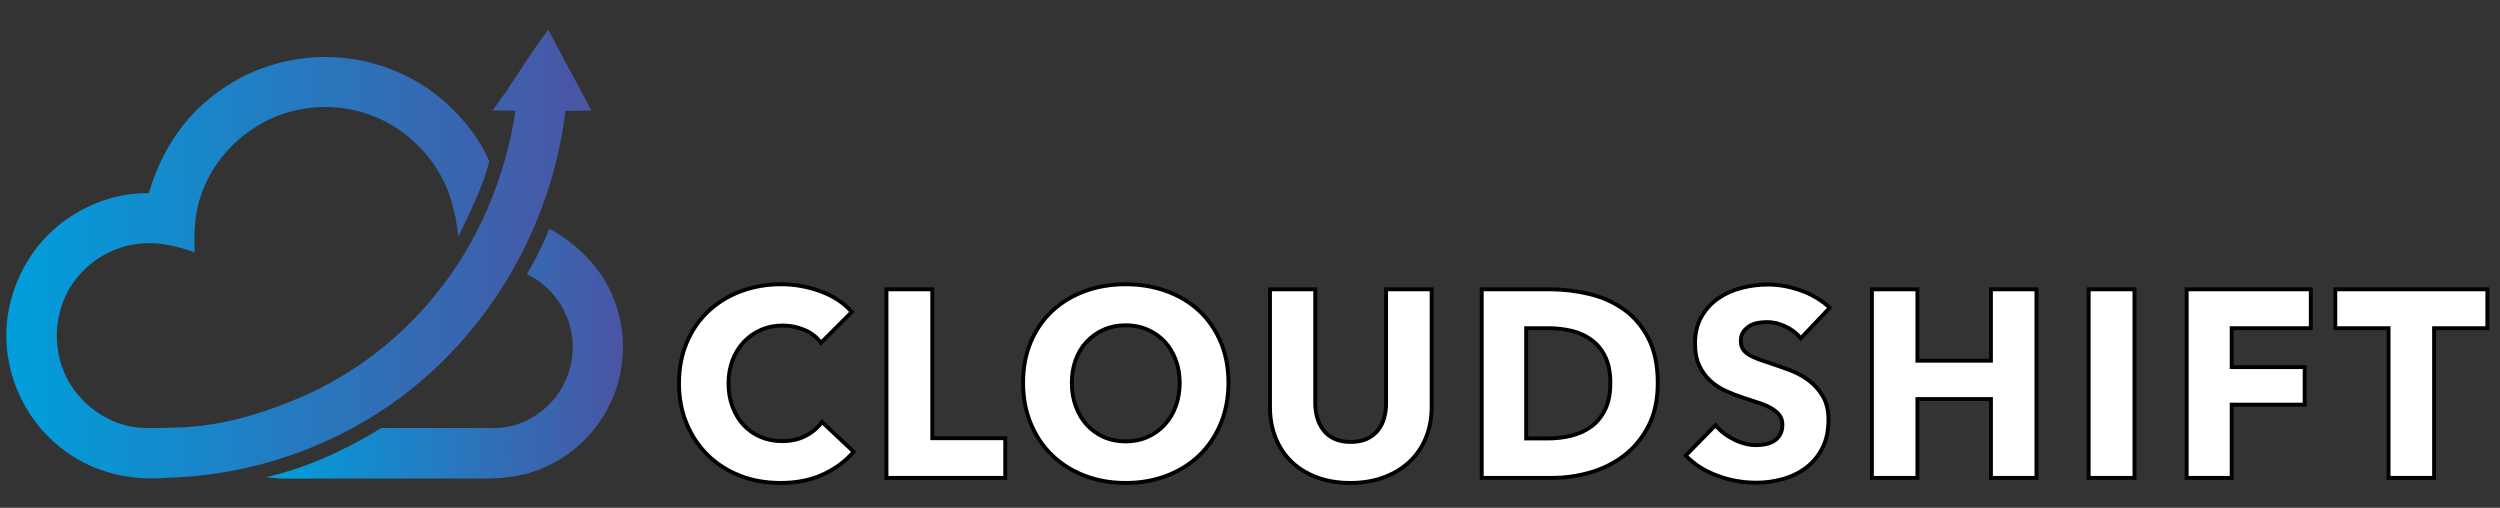 <svg width="640" height="130" xmlns="http://www.w3.org/2000/svg" xmlns:xlink="http://www.w3.org/1999/xlink" version="1.1" enable-background="new 0 0 640 130" xml:space="preserve">
 <rect width="100%" height="100%" fill="#333333" stroke="none"/>
 <g>
  <title>Layer 1</title>
  <g id="svg_1" fill="#000" stroke="#262626">
   <path fill="#ffffff" d="m218.55,115.658c-2.137,2.454 -4.772,4.396 -7.909,5.829c-3.136,1.432 -6.75,2.147 -10.84,2.147c-3.728,0 -7.171,-0.613 -10.33,-1.841c-3.16,-1.227 -5.898,-2.966 -8.216,-5.216c-2.318,-2.25 -4.137,-4.942 -5.454,-8.079c-1.319,-3.137 -1.978,-6.59 -1.978,-10.364c0,-3.862 0.67,-7.363 2.012,-10.499c1.34,-3.137 3.192,-5.807 5.557,-8.012c2.362,-2.204 5.136,-3.897 8.317,-5.079s6.614,-1.772 10.295,-1.772c3.41,0 6.76,0.603 10.057,1.807c3.295,1.204 5.965,2.966 8.011,5.283l-7.909,7.91c-1.091,-1.501 -2.523,-2.614 -4.295,-3.342c-1.773,-0.726 -3.591,-1.091 -5.455,-1.091c-2.046,0 -3.921,0.375 -5.625,1.125c-1.705,0.75 -3.17,1.784 -4.397,3.103c-1.227,1.318 -2.182,2.875 -2.864,4.67c-0.682,1.796 -1.022,3.763 -1.022,5.897c0,2.183 0.34,4.183 1.022,6.001c0.682,1.818 1.625,3.375 2.83,4.67c1.204,1.296 2.647,2.307 4.329,3.034c1.681,0.728 3.522,1.09 5.522,1.09c2.318,0 4.34,-0.453 6.068,-1.362c1.728,-0.909 3.113,-2.09 4.159,-3.546l8.115,7.637z" id="svg_2" stroke="#000"/>
   <path fill="#ffffff" d="m226.936,122.339l0,-48.271l11.727,0l0,38.112l18.682,0l0,10.158l-30.409,0l0,0.001z" id="svg_3" stroke="#000"/>
   <path fill="#ffffff" d="m314.478,97.999c0,3.817 -0.659,7.307 -1.977,10.466c-1.319,3.16 -3.148,5.863 -5.488,8.113c-2.342,2.25 -5.125,3.989 -8.353,5.216c-3.228,1.228 -6.727,1.841 -10.5,1.841c-3.773,0 -7.262,-0.613 -10.466,-1.841c-3.205,-1.227 -5.978,-2.966 -8.318,-5.216c-2.341,-2.25 -4.17,-4.953 -5.488,-8.113c-1.319,-3.159 -1.978,-6.648 -1.978,-10.466c0,-3.863 0.659,-7.352 1.978,-10.466c1.318,-3.113 3.147,-5.761 5.488,-7.943c2.341,-2.182 5.113,-3.863 8.318,-5.045c3.204,-1.182 6.692,-1.772 10.466,-1.772c3.772,0 7.271,0.591 10.5,1.772c3.227,1.182 6.011,2.863 8.353,5.045c2.34,2.183 4.169,4.83 5.488,7.943c1.318,3.114 1.977,6.603 1.977,10.466zm-12.476,0c0,-2.091 -0.341,-4.045 -1.022,-5.864c-0.682,-1.817 -1.626,-3.375 -2.83,-4.669c-1.206,-1.296 -2.66,-2.318 -4.364,-3.069c-1.705,-0.749 -3.58,-1.125 -5.625,-1.125c-2.046,0 -3.91,0.376 -5.591,1.125c-1.682,0.751 -3.137,1.773 -4.364,3.069c-1.227,1.294 -2.171,2.852 -2.829,4.669c-0.66,1.819 -0.989,3.773 -0.989,5.864c0,2.183 0.341,4.193 1.023,6.034s1.625,3.42 2.829,4.738c1.204,1.319 2.648,2.353 4.33,3.103c1.681,0.749 3.545,1.124 5.591,1.124c2.045,0 3.909,-0.375 5.591,-1.124c1.681,-0.75 3.136,-1.783 4.363,-3.103c1.228,-1.318 2.182,-2.897 2.864,-4.738c0.682,-1.841 1.023,-3.851 1.023,-6.034z" id="svg_4" stroke="#000"/>
   <path fill="#ffffff" d="m366.5,104.136c0,2.908 -0.488,5.557 -1.466,7.942c-0.979,2.386 -2.375,4.432 -4.192,6.136c-1.818,1.706 -4.012,3.035 -6.58,3.989s-5.42,1.432 -8.557,1.432c-3.182,0 -6.045,-0.478 -8.591,-1.432s-4.704,-2.283 -6.478,-3.989c-1.771,-1.704 -3.136,-3.75 -4.091,-6.136c-0.954,-2.386 -1.431,-5.034 -1.431,-7.942l0,-30.068l11.591,0l0,29.112c0,1.319 0.17,2.568 0.511,3.75c0.341,1.183 0.862,2.239 1.568,3.171c0.704,0.933 1.637,1.67 2.795,2.215c1.159,0.546 2.558,0.818 4.193,0.818c1.637,0 3.035,-0.272 4.193,-0.818c1.159,-0.545 2.102,-1.282 2.829,-2.215c0.727,-0.932 1.25,-1.988 1.568,-3.171c0.318,-1.182 0.478,-2.431 0.478,-3.75l0,-29.112l11.66,0l0,30.068z" id="svg_5" stroke="#000"/>
   <path fill="#ffffff" d="m424.385,98.066c0,4.229 -0.784,7.875 -2.353,10.943s-3.637,5.591 -6.204,7.568c-2.567,1.977 -5.466,3.433 -8.692,4.364c-3.229,0.932 -6.501,1.396 -9.818,1.396l-18,0l0,-48.269l17.455,0c3.409,0 6.771,0.397 10.09,1.192s6.273,2.113 8.864,3.954c2.59,1.841 4.681,4.307 6.271,7.397c1.591,3.093 2.387,6.911 2.387,11.455zm-12.136,0c0,-2.727 -0.443,-4.987 -1.33,-6.783c-0.886,-1.795 -2.068,-3.227 -3.544,-4.296c-1.479,-1.066 -3.16,-1.829 -5.047,-2.284c-1.887,-0.453 -3.83,-0.681 -5.829,-0.681l-5.796,0l0,28.227l5.524,0c2.09,0 4.101,-0.239 6.033,-0.717c1.932,-0.478 3.636,-1.261 5.114,-2.352c1.476,-1.091 2.658,-2.545 3.544,-4.363c0.888,-1.818 1.331,-4.067 1.331,-6.751z" id="svg_6" stroke="#000"/>
   <path fill="#ffffff" d="m460.997,86.612c-1,-1.271 -2.308,-2.283 -3.921,-3.034c-1.613,-0.75 -3.169,-1.124 -4.671,-1.124c-0.772,0 -1.557,0.067 -2.352,0.204s-1.512,0.398 -2.147,0.784c-0.637,0.387 -1.171,0.887 -1.603,1.5s-0.647,1.397 -0.647,2.352c0,0.818 0.171,1.5 0.512,2.046s0.841,1.022 1.5,1.432s1.442,0.784 2.352,1.125s1.932,0.693 3.068,1.058c1.637,0.545 3.342,1.147 5.114,1.806c1.771,0.66 3.385,1.534 4.84,2.626c1.454,1.09 2.66,2.443 3.614,4.056c0.954,1.614 1.432,3.626 1.432,6.034c0,2.773 -0.511,5.171 -1.534,7.193c-1.022,2.022 -2.397,3.693 -4.125,5.012s-3.705,2.295 -5.932,2.931c-2.229,0.637 -4.522,0.955 -6.887,0.955c-3.453,0 -6.796,-0.603 -10.021,-1.807c-3.229,-1.203 -5.91,-2.92 -8.046,-5.147l7.637,-7.772c1.181,1.455 2.737,2.671 4.67,3.647c1.932,0.979 3.854,1.466 5.761,1.466c0.863,0 1.705,-0.091 2.522,-0.273c0.819,-0.18 1.535,-0.476 2.147,-0.886c0.614,-0.409 1.103,-0.954 1.467,-1.637c0.364,-0.682 0.545,-1.5 0.545,-2.454c0,-0.908 -0.227,-1.682 -0.682,-2.317c-0.454,-0.637 -1.103,-1.217 -1.942,-1.739c-0.842,-0.521 -1.888,-0.999 -3.137,-1.432c-1.25,-0.432 -2.671,-0.897 -4.262,-1.398c-1.545,-0.499 -3.057,-1.09 -4.533,-1.771c-1.478,-0.683 -2.796,-1.557 -3.954,-2.626c-1.16,-1.067 -2.092,-2.362 -2.796,-3.886c-0.706,-1.522 -1.057,-3.375 -1.057,-5.557c0,-2.682 0.545,-4.977 1.637,-6.887c1.09,-1.909 2.522,-3.478 4.295,-4.704c1.772,-1.228 3.772,-2.124 6.001,-2.693c2.226,-0.567 4.476,-0.852 6.749,-0.852c2.727,0 5.511,0.5 8.352,1.5s5.329,2.478 7.466,4.432l-7.432,7.837z" id="svg_7" stroke="#000"/>
   <path fill="#ffffff" d="m509.678,122.339l0,-20.181l-18.819,0l0,20.181l-11.659,0l0,-48.271l11.658,0l0,18.272l18.819,0l0,-18.272l11.658,0l0,48.271l-11.657,0z" id="svg_8" stroke="#000"/>
   <path fill="#ffffff" d="m534.699,122.339l0,-48.271l11.727,0l0,48.271l-11.727,0z" id="svg_9" stroke="#000"/>
   <path fill="#ffffff" d="m571.312,84.022l0,9.954l18.682,0l0,9.613l-18.682,0l0,18.749l-11.523,0l0,-48.27l31.773,0l0,9.954l-20.25,0z" id="svg_10" stroke="#000"/>
   <path fill="#ffffff" d="m623.128,84.022l0,38.316l-11.658,0l0,-38.316l-13.636,0l0,-9.954l38.93,0l0,9.954l-13.636,0z" id="svg_11" stroke="#000"/>
  </g>
  <g id="svg_12">
   <defs>
    <path id="SVGID_1_" d="m126.089,28.285c2.072,0 3.891,0.056 5.865,0.056c-2.557,17.097 -9.472,33.636 -20.435,47.06c-8.934,11.086 -20.506,20.04 -33.499,25.858c-9.68,4.251 -19.967,7.486 -30.555,8.095l-0.432,0.033c-3.76,0.115 -7.524,0.294 -11.278,0.126c-7.347,-0.619 -14.088,-5.123 -17.899,-11.368c-3.937,-6.535 -4.373,-14.987 -1.283,-21.942c3.018,-6.804 9.426,-11.983 16.731,-13.444c5.55,-1.248 11.263,-0.061 16.513,1.842c-0.02,-2.517 -0.121,-5.043 0.148,-7.55c1.171,-14.012 12.566,-26.152 26.238,-28.902c9.086,-2.014 19,0.01 26.543,5.479c6.541,4.718 11.502,11.74 13.288,19.649c0.644,2.41 1.062,4.837 1.263,7.346c3.009,-6.266 6.194,-12.516 7.97,-19.274c-2.41,-5.798 -6.524,-10.801 -11.116,-15.037c-8.472,-7.62 -19.857,-11.825 -31.231,-11.729c-10.796,0.091 -21.566,3.982 -29.76,11.044c-7.413,6.098 -12.409,14.702 -15.078,23.849c-7.219,-0.193 -14.367,2.228 -20.349,6.185c-7.915,5.275 -13.5,13.8 -15.377,23.1c-1.674,7.924 -0.436,16.37 3.212,23.585c4.104,8.305 11.562,14.91 20.303,17.979c5.434,1.943 11.298,2.456 17.026,1.974c23.707,-0.659 47.181,-9.472 65.161,-24.991c20.262,-17.314 33.524,-42.514 36.709,-68.936c2.244,0 4.463,-0.056 6.657,-0.056l-11.083,-20.695c-5.205,6.798 -9.087,13.83 -14.252,20.664"/>
    <linearGradient id="SVGID_3_" x1="0.006" y1="0.5" x2="1.001" y2="0.5">
     <stop offset="0" stop-color="#009FDC"/>
     <stop offset="1" stop-color="#4B54A3"/>
    </linearGradient>
    <linearGradient id="SVGID_6_" x1="0" y1="0.5" x2="0.989" y2="0.5">
     <stop offset="0" stop-color="#009FDC"/>
     <stop offset="1" stop-color="#4B54A3"/>
    </linearGradient>
   </defs>
   <clipPath id="SVGID_2_">
    <use xlink:href="#SVGID_1_" overflow="visible" id="svg_13"/>
   </clipPath>
   <rect x="0.683" y="7.621" clip-path="url(#SVGID_2_)" fill="url(#SVGID_3_)" width="150.743" height="115.159" id="svg_14"/>
  </g>
  <g id="svg_15">
   <defs>
    <path id="SVGID_4_" d="m134.886,70.17c6.632,3.14 11.243,9.974 11.709,17.29c0.396,5.98 -1.882,12.134 -6.25,16.27c-3.734,3.733 -8.985,5.997 -14.285,5.845l-28.442,0c-9.152,5.621 -19.065,10.222 -29.577,12.587c1.588,0.157 3.176,0.35 4.779,0.355c9.974,-0.023 19.949,-0.021 29.924,-0.017c7.435,0.003 14.871,0.006 22.306,-0.004c5.185,-0.051 10.425,-0.938 15.123,-3.217c7.067,-3.277 12.907,-9.133 16.143,-16.22c3.912,-8.183 4.206,-18.016 0.858,-26.436c-4.66,-12.359 -16.564,-18.037 -16.564,-18.037s-1.984,5.33 -5.724,11.584"/>
   </defs>
   <clipPath id="SVGID_5_">
    <use xlink:href="#SVGID_4_" overflow="visible" id="svg_16"/>
   </clipPath>
   <rect x="68.041" y="58.587" clip-path="url(#SVGID_5_)" fill="url(#SVGID_6_)" width="92.48" height="63.929" id="svg_17"/>
  </g>
 </g>
</svg>